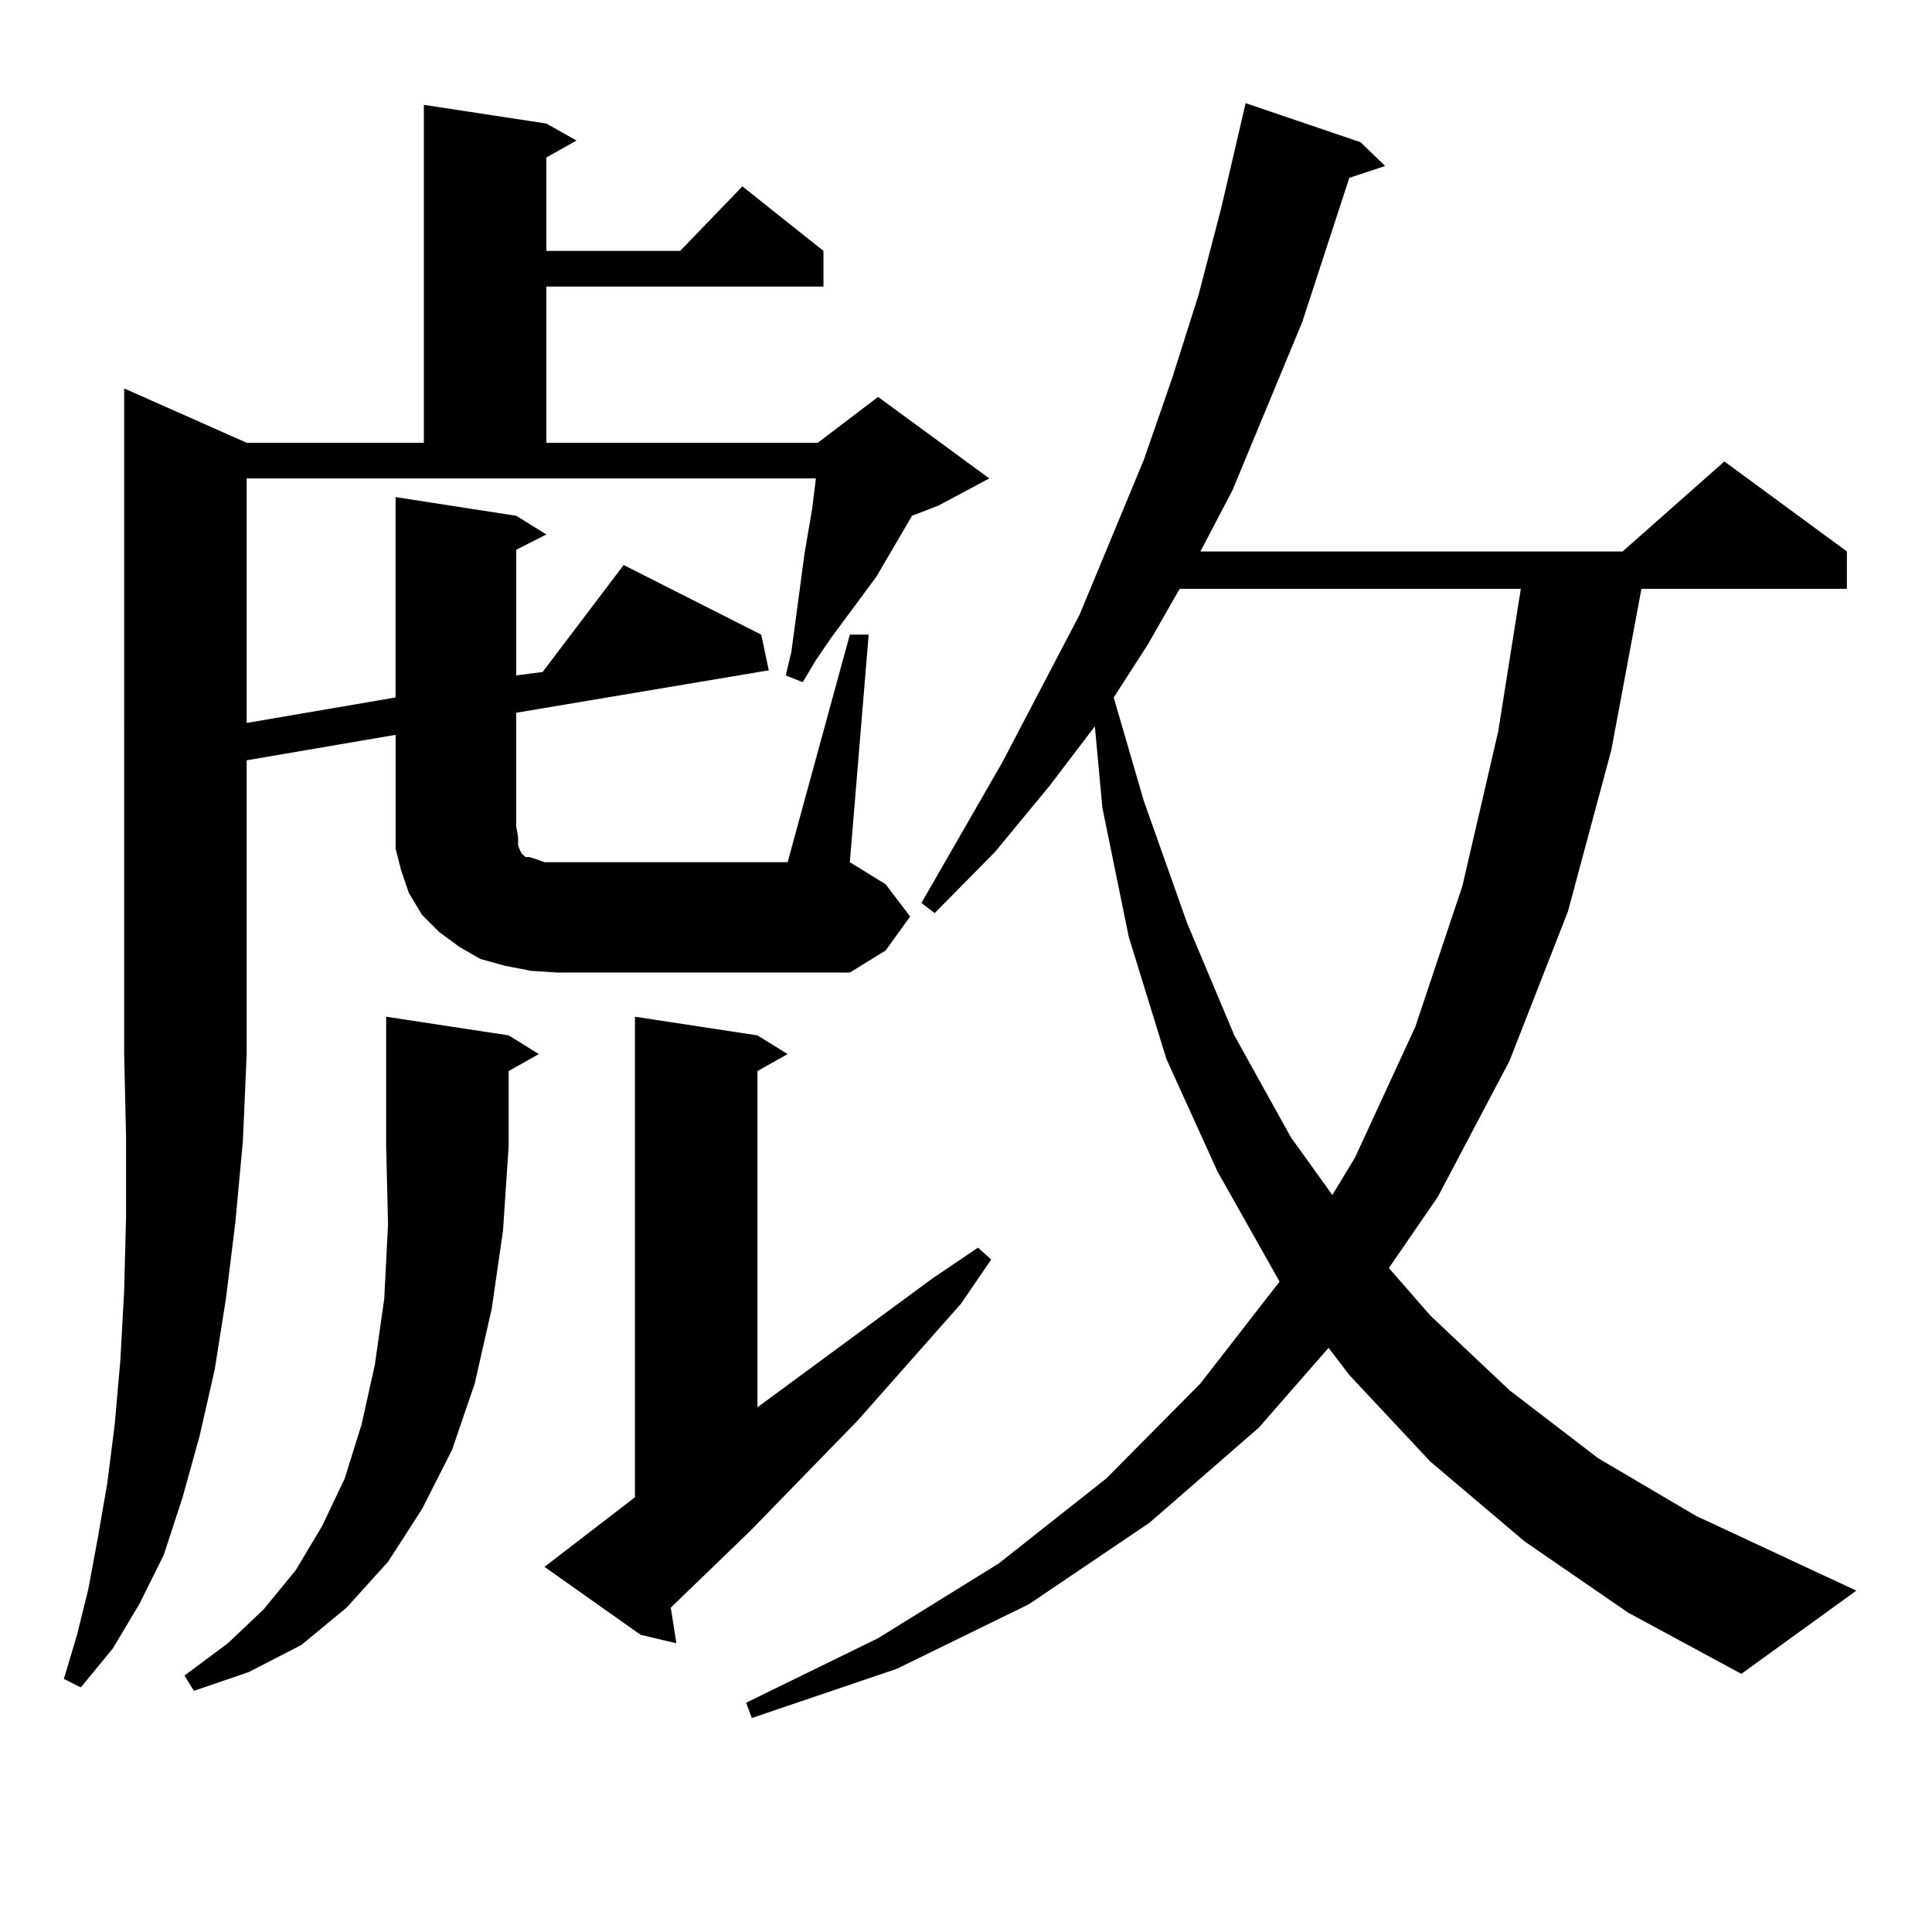 <?xml version="1.0" encoding="utf-8"?>
<!-- Generator: Adobe Illustrator 16.0.0, SVG Export Plug-In . SVG Version: 6.00 Build 0)  -->
<!DOCTYPE svg PUBLIC "-//W3C//DTD SVG 1.1//EN" "http://www.w3.org/Graphics/SVG/1.1/DTD/svg11.dtd">
<svg version="1.1" id="图层_1" xmlns="http://www.w3.org/2000/svg" xmlns:xlink="http://www.w3.org/1999/xlink" x="0px" y="0px"
	 width="1000px" height="1000px" viewBox="0 0 1000 1000" enable-background="new 0 0 1000 1000" xml:space="preserve">
<path d="M439.867,328.492h9.756l-9.756,117.773l18.536,11.426l12.683,16.699l-12.683,17.578l-18.536,11.426H288.651l-13.658-0.879
	l-13.658-2.637l-12.683-3.516l-10.731-6.152l-10.731-7.91l-8.78-8.789l-6.829-11.426l-3.902-11.426l-2.927-11.426v-11.426v-47.461
	l-77.071,13.184v152.051l-1.951,44.824l-3.902,42.188l-4.878,39.551l-5.854,36.914l-7.805,34.277l-8.78,31.641l-9.756,29.883
	l-12.683,25.488l-13.658,22.852l-16.585,20.215l-8.78-4.395l6.829-22.852l5.854-23.73l4.878-26.367l4.878-28.125l3.902-30.762
	l2.927-33.398l1.951-36.035l0.976-37.793v-41.309l-0.976-43.066V201.051l63.413,28.125h91.705V54.273l63.413,9.668l15.609,8.789
	l-15.609,8.789v48.34h69.267l32.194-33.398l41.95,33.398v18.457H282.798v80.859h140.484l31.219-23.73l57.56,42.188l-26.341,14.063
	l-13.658,5.273l-18.536,31.641l-23.414,31.641l-7.805,11.426l-6.829,11.426l-8.78-3.516l2.927-12.305l6.829-50.977l1.951-11.426
	l1.951-11.426l1.951-15.82H127.68v126.563l77.071-13.184V257.301l62.438,9.668l15.609,9.668l-15.609,7.91v65.039l13.658-1.758
	l41.95-55.371l71.218,36.035l3.902,18.457l-130.729,21.973v58.887l0.976,5.273v4.395l0.976,2.637l0.976,1.758l0.976,0.879
	l0.976,0.879h1.951l2.927,0.879l4.878,1.758h6.829h119.021L439.867,328.492z M263.286,535.914l15.609,9.668l-15.609,8.789v38.672
	l-2.927,43.945l-5.854,40.43l-8.78,38.672l-11.707,34.277l-15.609,30.762l-17.561,27.246l-21.463,23.73l-23.414,19.336
	l-27.316,14.063l-28.292,9.668l-4.878-7.91l22.438-16.699l18.536-17.578l16.585-20.215l13.658-22.852l11.707-24.609l8.78-28.125
	l6.829-30.762l4.878-34.277l1.951-38.672l-0.976-40.43v-66.797L263.286,535.914z M281.822,811.012l46.828-36.035v-248.73
	l63.413,9.668l15.609,9.668l-15.609,8.789v174.023l90.729-66.797l23.414-15.82l6.829,6.152l-15.609,22.852l-53.657,60.645
	l-55.608,57.129l-40.975,39.551l2.927,18.457l-18.536-4.395L281.822,811.012z M789.127,797.828l-48.779-41.309l-41.95-44.824
	l-10.731-14.063l-36.097,41.309l-56.584,49.219l-62.438,42.188l-68.291,33.398l-75.12,25.488l-2.927-7.91l68.291-33.398
	l62.438-38.672l55.608-43.945l48.779-49.219l40.975-52.734l-32.194-57.129l-26.341-58.008l-19.512-63.281l-13.658-66.797
	l-3.902-42.188l-23.414,30.762l-28.292,34.277l-31.219,31.641l-6.829-5.273l41.95-72.949l39.999-76.465l33.17-79.98l14.634-42.188
	l13.658-43.066l11.707-44.824l12.683-54.492l59.511,20.215l12.683,12.305l-18.536,6.152l-24.39,74.707l-36.097,87.012
	l-16.585,31.641h218.531l52.682-46.582l63.413,46.582v19.336H849.613l-15.609,83.496l-22.438,83.496l-30.243,77.344L744.25,619.41
	l-25.365,36.914l21.463,24.609l40.975,38.672l45.853,35.156l50.73,29.883l82.925,38.672l-59.511,43.066l-58.535-31.641
	L789.127,797.828z M610.595,304.762l-16.585,29.004l-17.561,27.246l15.609,53.613l22.438,63.281l24.39,58.008l29.268,52.734
	l21.463,29.883l11.707-19.336l31.219-67.676l24.39-72.949l18.536-79.98l11.707-73.828H610.595z"/>
</svg>

